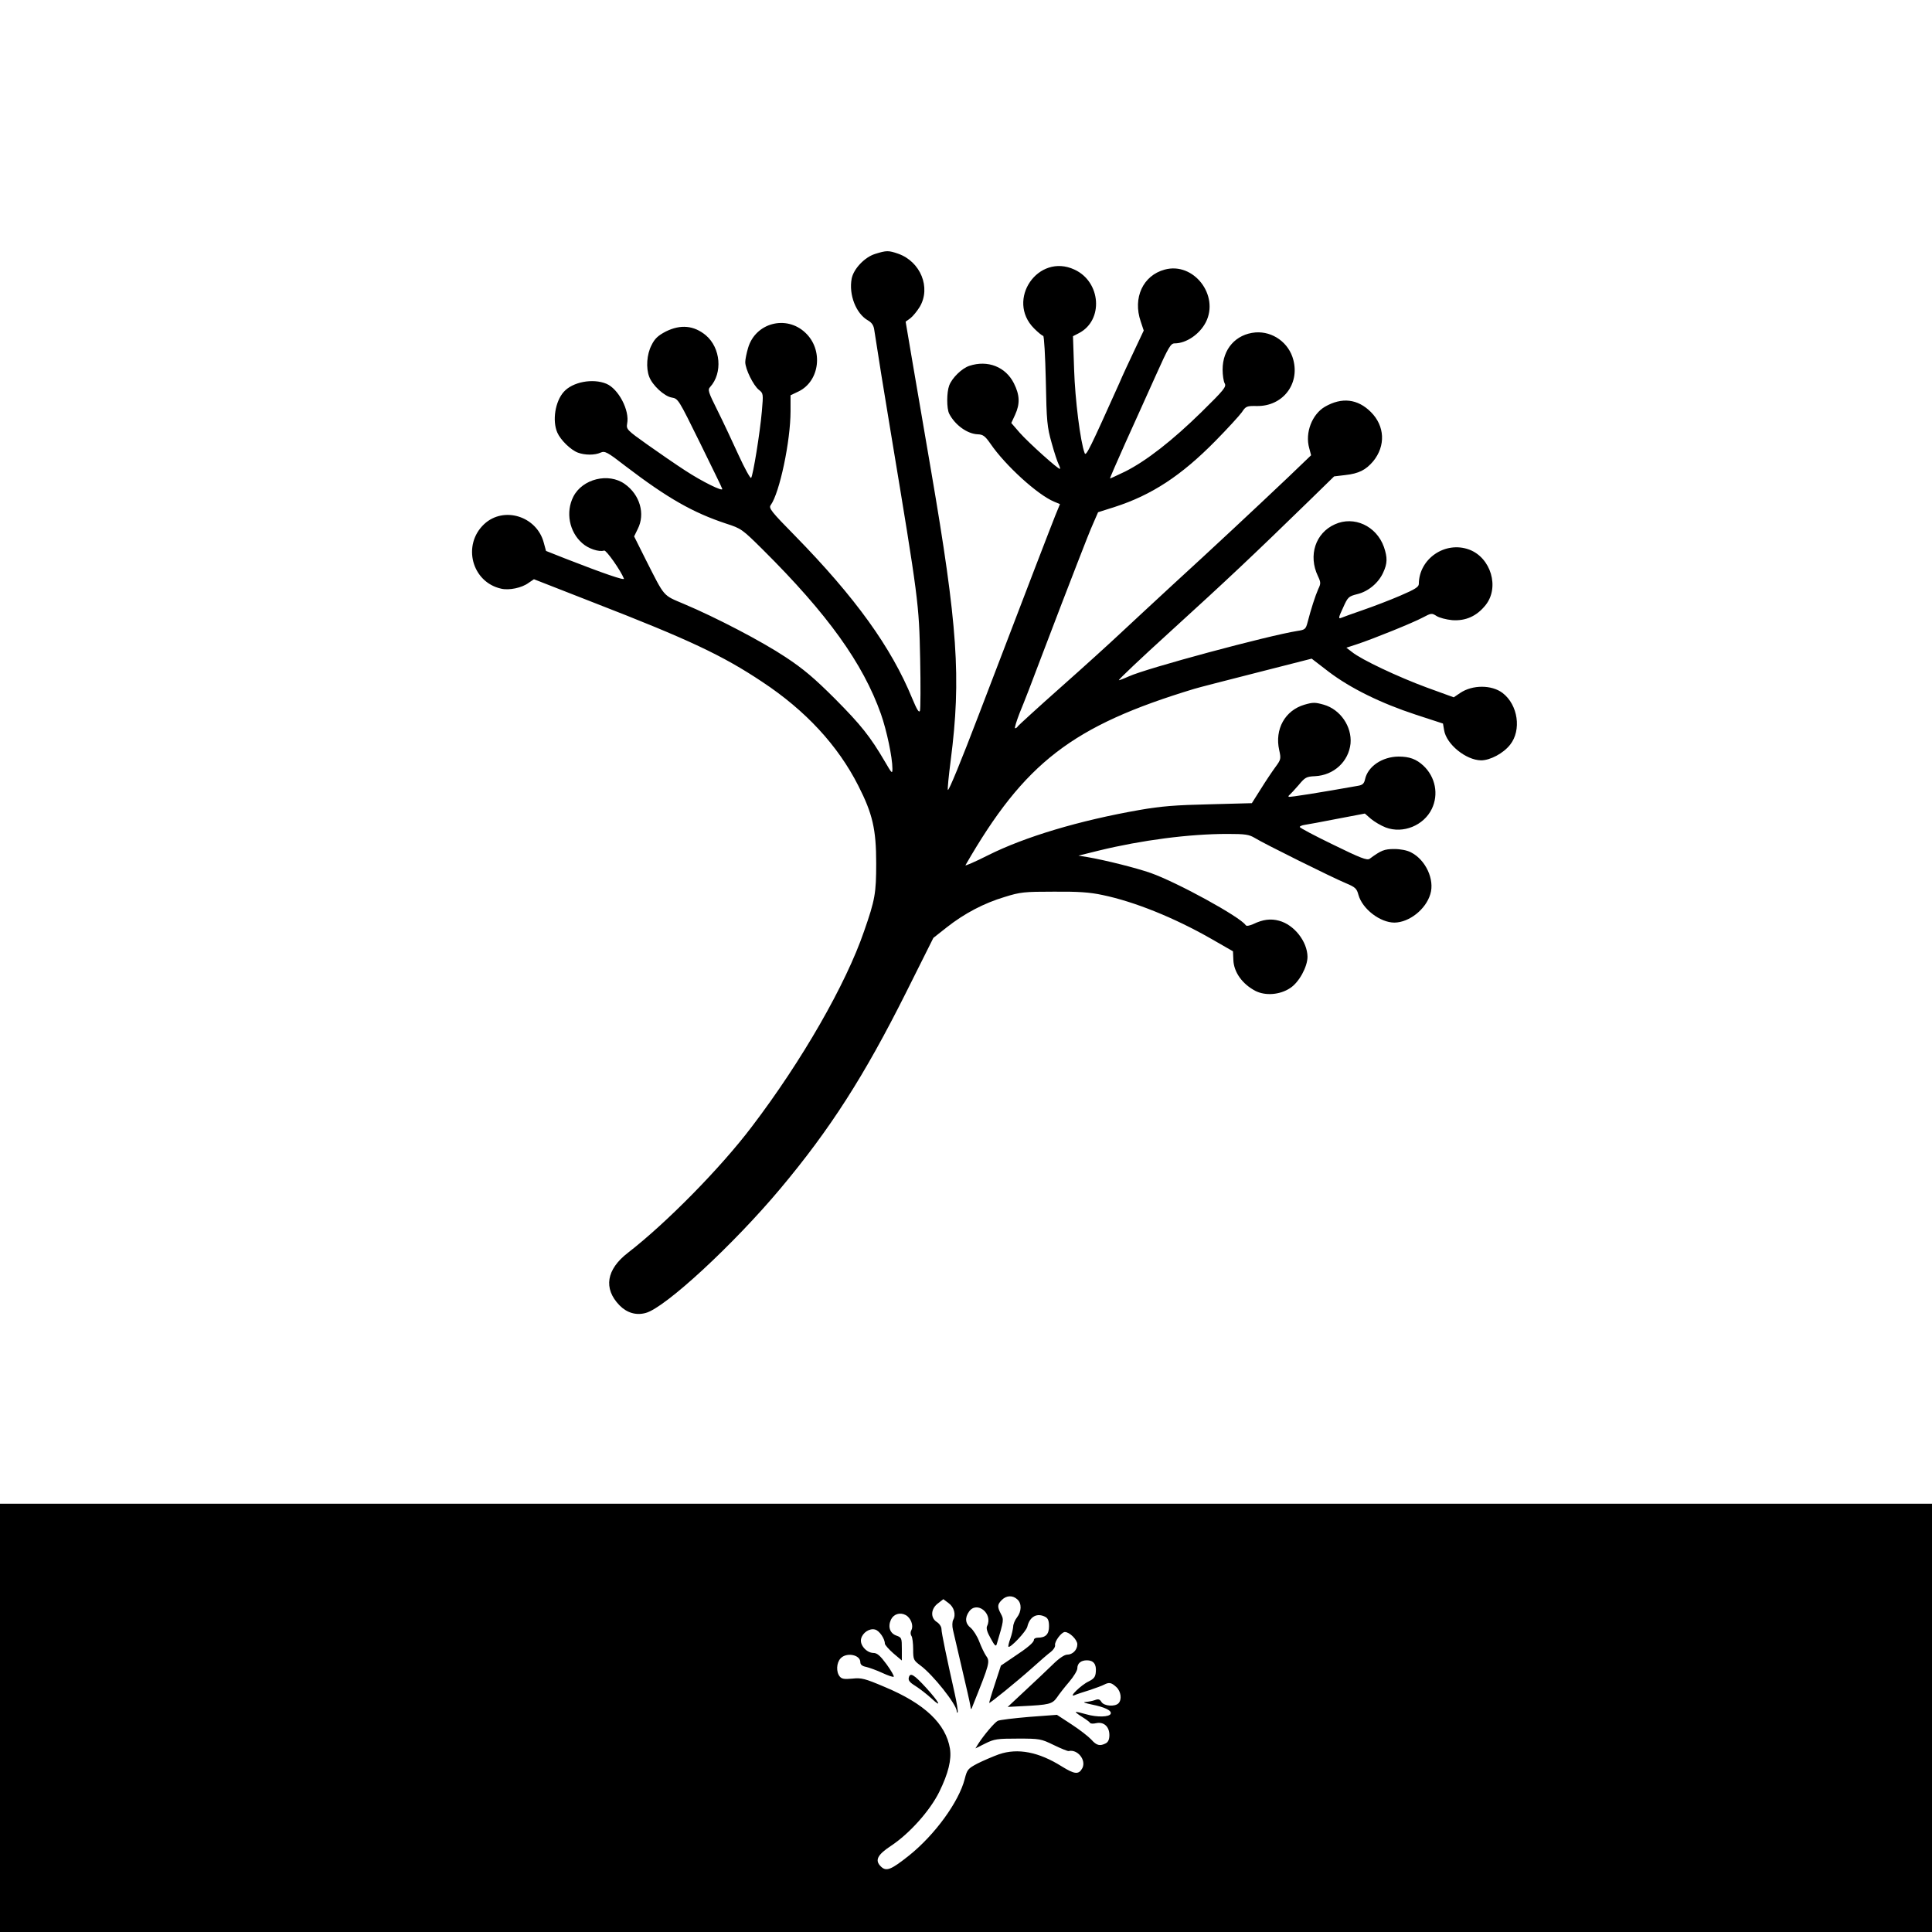 <?xml version="1.0" standalone="no"?>
<!DOCTYPE svg PUBLIC "-//W3C//DTD SVG 20010904//EN"
 "http://www.w3.org/TR/2001/REC-SVG-20010904/DTD/svg10.dtd">
<svg version="1.0" xmlns="http://www.w3.org/2000/svg"
 width="1024pt" height="1024pt" viewBox="0 0 1024 1024"
 preserveAspectRatio="xMidYMid meet">

<g transform="translate(0,1024) scale(0.1,-0.1)"
fill="#000000" stroke="none">
<path d="M4638 8894 c-55 -17 -114 -79 -124 -131 -16 -85 23 -185 86 -221 21
-12 31 -27 34 -52 18 -119 53 -336 87 -540 148 -893 150 -908 156 -1202 3
-141 2 -265 -1 -275 -5 -13 -16 5 -41 65 -111 271 -302 536 -621 862 -127 129
-141 147 -129 163 47 65 105 339 105 498 l0 84 42 20 c114 55 133 222 36 312
-101 95 -264 52 -303 -81 -8 -27 -15 -61 -15 -75 0 -37 43 -124 72 -147 24
-19 24 -21 16 -114 -10 -115 -47 -342 -57 -353 -4 -4 -34 50 -66 120 -32 70
-82 177 -112 237 -49 98 -53 110 -39 125 67 74 56 207 -23 274 -63 52 -133 59
-212 20 -42 -22 -59 -38 -76 -73 -25 -48 -30 -120 -12 -167 17 -45 79 -103
119 -110 35 -6 36 -9 150 -240 63 -129 117 -238 118 -244 6 -17 -106 38 -196
97 -48 31 -138 93 -200 137 -110 78 -113 82 -108 112 14 70 -46 184 -110 211
-72 30 -179 10 -226 -43 -45 -50 -62 -152 -34 -216 17 -39 71 -92 109 -106 37
-14 90 -14 120 0 23 10 35 4 133 -72 223 -170 357 -246 532 -304 81 -26 86
-30 195 -138 344 -342 531 -603 626 -871 31 -88 61 -231 61 -290 0 -29 -3 -26
-39 36 -79 135 -128 196 -265 334 -109 109 -168 159 -262 221 -125 83 -368
210 -539 282 -113 48 -100 33 -201 232 l-63 126 19 39 c41 80 12 182 -69 239
-86 61 -224 27 -272 -67 -42 -82 -22 -187 47 -247 32 -29 89 -48 116 -39 11 4
88 -106 105 -149 4 -11 -107 27 -312 107 l-101 40 -12 44 c-37 140 -212 195
-316 98 -117 -110 -66 -307 90 -342 42 -10 110 4 146 31 l28 19 317 -124 c505
-196 683 -280 893 -420 230 -152 401 -337 509 -550 76 -149 95 -232 95 -411 0
-159 -6 -194 -64 -360 -97 -283 -330 -688 -594 -1035 -167 -221 -455 -513
-658 -670 -114 -88 -131 -189 -45 -278 39 -40 88 -55 139 -41 103 27 466 363
714 659 264 315 444 596 665 1037 l146 292 71 56 c94 74 197 128 307 161 83
26 104 28 260 28 130 1 191 -3 260 -18 168 -35 379 -120 575 -232 l115 -66 2
-45 c2 -66 48 -129 117 -165 53 -27 130 -21 184 15 47 30 92 113 92 166 -1 81
-71 170 -151 191 -44 12 -85 7 -137 -18 -21 -9 -36 -12 -40 -5 -30 44 -362
226 -503 276 -77 27 -241 68 -334 84 l-49 8 109 27 c226 55 478 88 680 88 95
0 115 -3 145 -21 48 -30 411 -210 483 -240 50 -21 58 -28 67 -62 21 -75 115
-147 191 -147 78 1 166 70 190 151 24 77 -25 182 -102 221 -20 11 -56 18 -89
18 -53 0 -70 -7 -131 -52 -14 -9 -48 4 -193 75 -97 47 -177 89 -177 94 0 4 12
9 26 11 14 2 91 16 172 32 l147 28 32 -28 c18 -15 53 -36 79 -46 91 -34 201
10 244 99 37 77 19 169 -45 229 -38 35 -74 48 -132 48 -86 -1 -162 -52 -177
-120 -5 -23 -13 -31 -38 -35 -197 -35 -363 -62 -367 -58 -2 2 0 7 6 11 5 4 26
27 47 51 34 41 41 45 87 47 100 5 178 78 188 173 8 90 -54 181 -142 206 -46
13 -57 13 -102 0 -103 -30 -159 -130 -134 -241 10 -45 9 -50 -19 -88 -17 -23
-52 -75 -78 -117 l-48 -76 -225 -6 c-178 -4 -255 -10 -370 -30 -320 -56 -607
-142 -803 -240 -69 -35 -123 -58 -120 -53 313 544 566 739 1213 935 19 6 167
44 328 85 l294 75 91 -70 c115 -87 275 -166 461 -227 l144 -47 6 -35 c12 -75
116 -159 196 -160 48 0 118 37 154 83 61 77 42 211 -40 274 -58 44 -160 44
-225 0 l-34 -23 -143 52 c-152 56 -347 148 -396 188 l-30 23 55 18 c88 29 300
115 350 142 45 24 48 24 73 8 14 -9 51 -19 83 -22 71 -5 130 21 177 80 75 94
28 251 -87 294 -127 47 -266 -48 -267 -182 0 -16 -21 -29 -98 -62 -53 -23
-142 -57 -197 -76 -55 -19 -108 -38 -117 -42 -15 -6 -14 2 10 53 26 58 29 61
76 73 58 14 112 59 137 114 23 49 23 80 4 136 -40 112 -159 166 -260 120 -103
-46 -142 -165 -90 -274 16 -34 16 -40 2 -69 -16 -36 -39 -108 -56 -174 -10
-39 -14 -42 -54 -48 -157 -25 -800 -198 -894 -241 -29 -13 -53 -22 -53 -20 0
5 116 115 270 255 312 284 440 405 743 700 l128 125 59 7 c72 8 109 27 148 73
67 82 62 187 -12 261 -70 70 -154 80 -244 28 -68 -40 -106 -138 -83 -219 l10
-38 -122 -117 c-173 -164 -402 -378 -612 -570 -98 -91 -222 -205 -275 -255
-52 -49 -195 -179 -317 -287 -122 -108 -224 -202 -228 -207 -3 -6 -10 -11 -15
-11 -4 0 7 37 25 83 19 45 71 179 115 297 45 118 92 242 105 275 13 33 51 132
85 220 34 88 72 185 86 215 l24 55 88 28 c196 63 353 166 534 350 64 65 127
134 140 152 21 32 26 34 80 33 135 -2 227 114 193 244 -23 91 -109 153 -201
146 -104 -9 -174 -88 -174 -197 0 -29 5 -62 11 -73 10 -18 -3 -34 -123 -152
-153 -150 -291 -258 -404 -315 -44 -21 -80 -38 -81 -37 -1 1 35 85 81 187 46
101 118 262 161 357 69 154 80 172 101 172 61 0 132 48 165 112 73 143 -65
321 -218 279 -115 -31 -170 -150 -127 -275 l16 -48 -50 -106 c-28 -59 -64
-136 -79 -172 -155 -345 -177 -391 -184 -372 -23 60 -51 285 -56 443 l-6 177
31 16 c132 68 118 272 -23 337 -193 90 -365 -161 -214 -312 21 -21 43 -39 48
-39 5 0 11 -107 14 -237 4 -218 7 -246 31 -331 14 -51 31 -102 37 -113 6 -12
9 -22 7 -24 -6 -6 -166 138 -213 191 l-45 52 20 43 c27 59 25 105 -6 167 -44
88 -139 125 -236 93 -40 -13 -92 -64 -107 -104 -14 -37 -14 -123 0 -150 31
-60 96 -107 152 -109 27 -1 38 -9 66 -49 79 -116 251 -272 338 -308 l31 -13
-25 -61 c-22 -55 -137 -353 -404 -1052 -95 -249 -160 -407 -165 -402 -3 2 4
73 15 158 56 437 37 711 -105 1539 -31 179 -73 429 -95 555 l-39 230 25 18
c14 11 36 38 50 61 60 102 4 239 -114 281 -52 18 -62 18 -123 -1z"/>
<path d="M0 1135 l0 -1135 5120 0 5120 0 0 1135 0 1135 -5120 0 -5120 0 0
-1135z m5392 628 c24 -21 23 -64 -2 -96 -11 -14 -20 -36 -20 -49 -1 -12 -7
-41 -15 -63 -8 -21 -12 -41 -10 -43 9 -9 94 81 100 106 13 55 52 75 96 52 14
-8 19 -21 19 -50 0 -42 -18 -60 -59 -60 -12 0 -21 -5 -21 -11 0 -14 -31 -41
-110 -93 l-65 -44 -32 -98 c-18 -54 -31 -99 -30 -100 3 -3 144 111 227 185 41
37 86 76 100 86 14 11 24 27 22 36 -3 19 34 69 52 69 25 0 66 -41 66 -65 0
-30 -25 -55 -54 -55 -14 0 -44 -20 -77 -53 -30 -29 -95 -91 -146 -138 l-92
-86 77 4 c143 7 159 11 184 46 12 18 41 55 65 83 24 28 43 60 43 71 0 27 19
43 51 43 35 0 51 -21 47 -62 -2 -26 -10 -36 -38 -50 -39 -18 -110 -87 -75 -73
11 5 47 17 80 27 33 11 68 24 77 29 27 14 39 11 65 -13 25 -23 30 -67 11 -86
-19 -19 -76 -15 -90 7 -9 15 -17 17 -35 10 -14 -5 -36 -9 -51 -10 -15 -1 0 -6
33 -13 70 -14 108 -32 102 -49 -6 -18 -72 -20 -130 -3 -28 8 -53 14 -55 12 -2
-2 14 -14 35 -27 21 -13 39 -27 41 -31 2 -4 17 -5 33 -1 40 8 69 -19 69 -63 0
-23 -6 -37 -19 -44 -31 -16 -49 -12 -77 20 -15 16 -61 52 -104 80 l-78 51
-148 -11 c-82 -7 -157 -16 -166 -21 -17 -9 -73 -75 -102 -120 l-16 -26 52 26
c48 24 64 26 173 26 116 0 122 -1 190 -34 39 -19 74 -33 79 -32 47 11 94 -47
73 -90 -19 -36 -41 -34 -110 9 -121 76 -232 98 -332 64 -33 -12 -84 -34 -114
-49 -51 -27 -55 -32 -68 -83 -31 -120 -157 -294 -294 -404 -98 -78 -122 -87
-151 -58 -32 32 -18 61 55 109 98 65 206 186 255 285 49 100 66 172 57 230
-22 132 -134 238 -344 326 -108 46 -125 50 -173 45 -43 -4 -56 -2 -67 11 -20
24 -18 72 4 96 31 34 105 20 105 -20 0 -13 10 -21 31 -25 17 -4 56 -18 86 -32
30 -14 57 -23 60 -20 3 3 -14 33 -38 66 -34 46 -50 60 -70 60 -37 1 -73 43
-65 75 8 33 45 57 74 49 22 -5 52 -48 52 -75 1 -7 21 -30 45 -51 l45 -38 0 61
c0 58 -1 61 -29 71 -34 12 -46 46 -29 84 14 30 48 41 78 25 27 -14 43 -55 31
-79 -6 -10 -6 -23 0 -32 5 -7 9 -39 9 -71 0 -54 2 -58 38 -85 67 -49 191 -206
193 -242 0 -9 3 -11 5 -6 2 6 -5 51 -16 100 -42 187 -70 321 -70 341 0 12 -11
29 -26 38 -34 23 -30 71 9 99 l27 21 28 -21 c29 -21 40 -61 24 -89 -5 -10 -6
-32 -1 -53 5 -20 26 -112 48 -206 22 -93 42 -181 44 -195 3 -23 4 -24 11 -5
93 232 95 238 71 271 -8 12 -24 45 -35 74 -11 29 -32 61 -45 72 -29 22 -32 54
-9 86 41 59 128 -9 96 -76 -6 -12 0 -33 19 -66 21 -39 28 -45 32 -30 38 127
38 130 22 160 -20 38 -19 50 5 74 24 24 57 26 82 3z"/>
<path d="M4817 1349 c-4 -15 4 -26 35 -45 22 -14 61 -44 86 -67 58 -54 40 -19
-29 57 -65 71 -85 83 -92 55z"/>
</g>
</svg>
